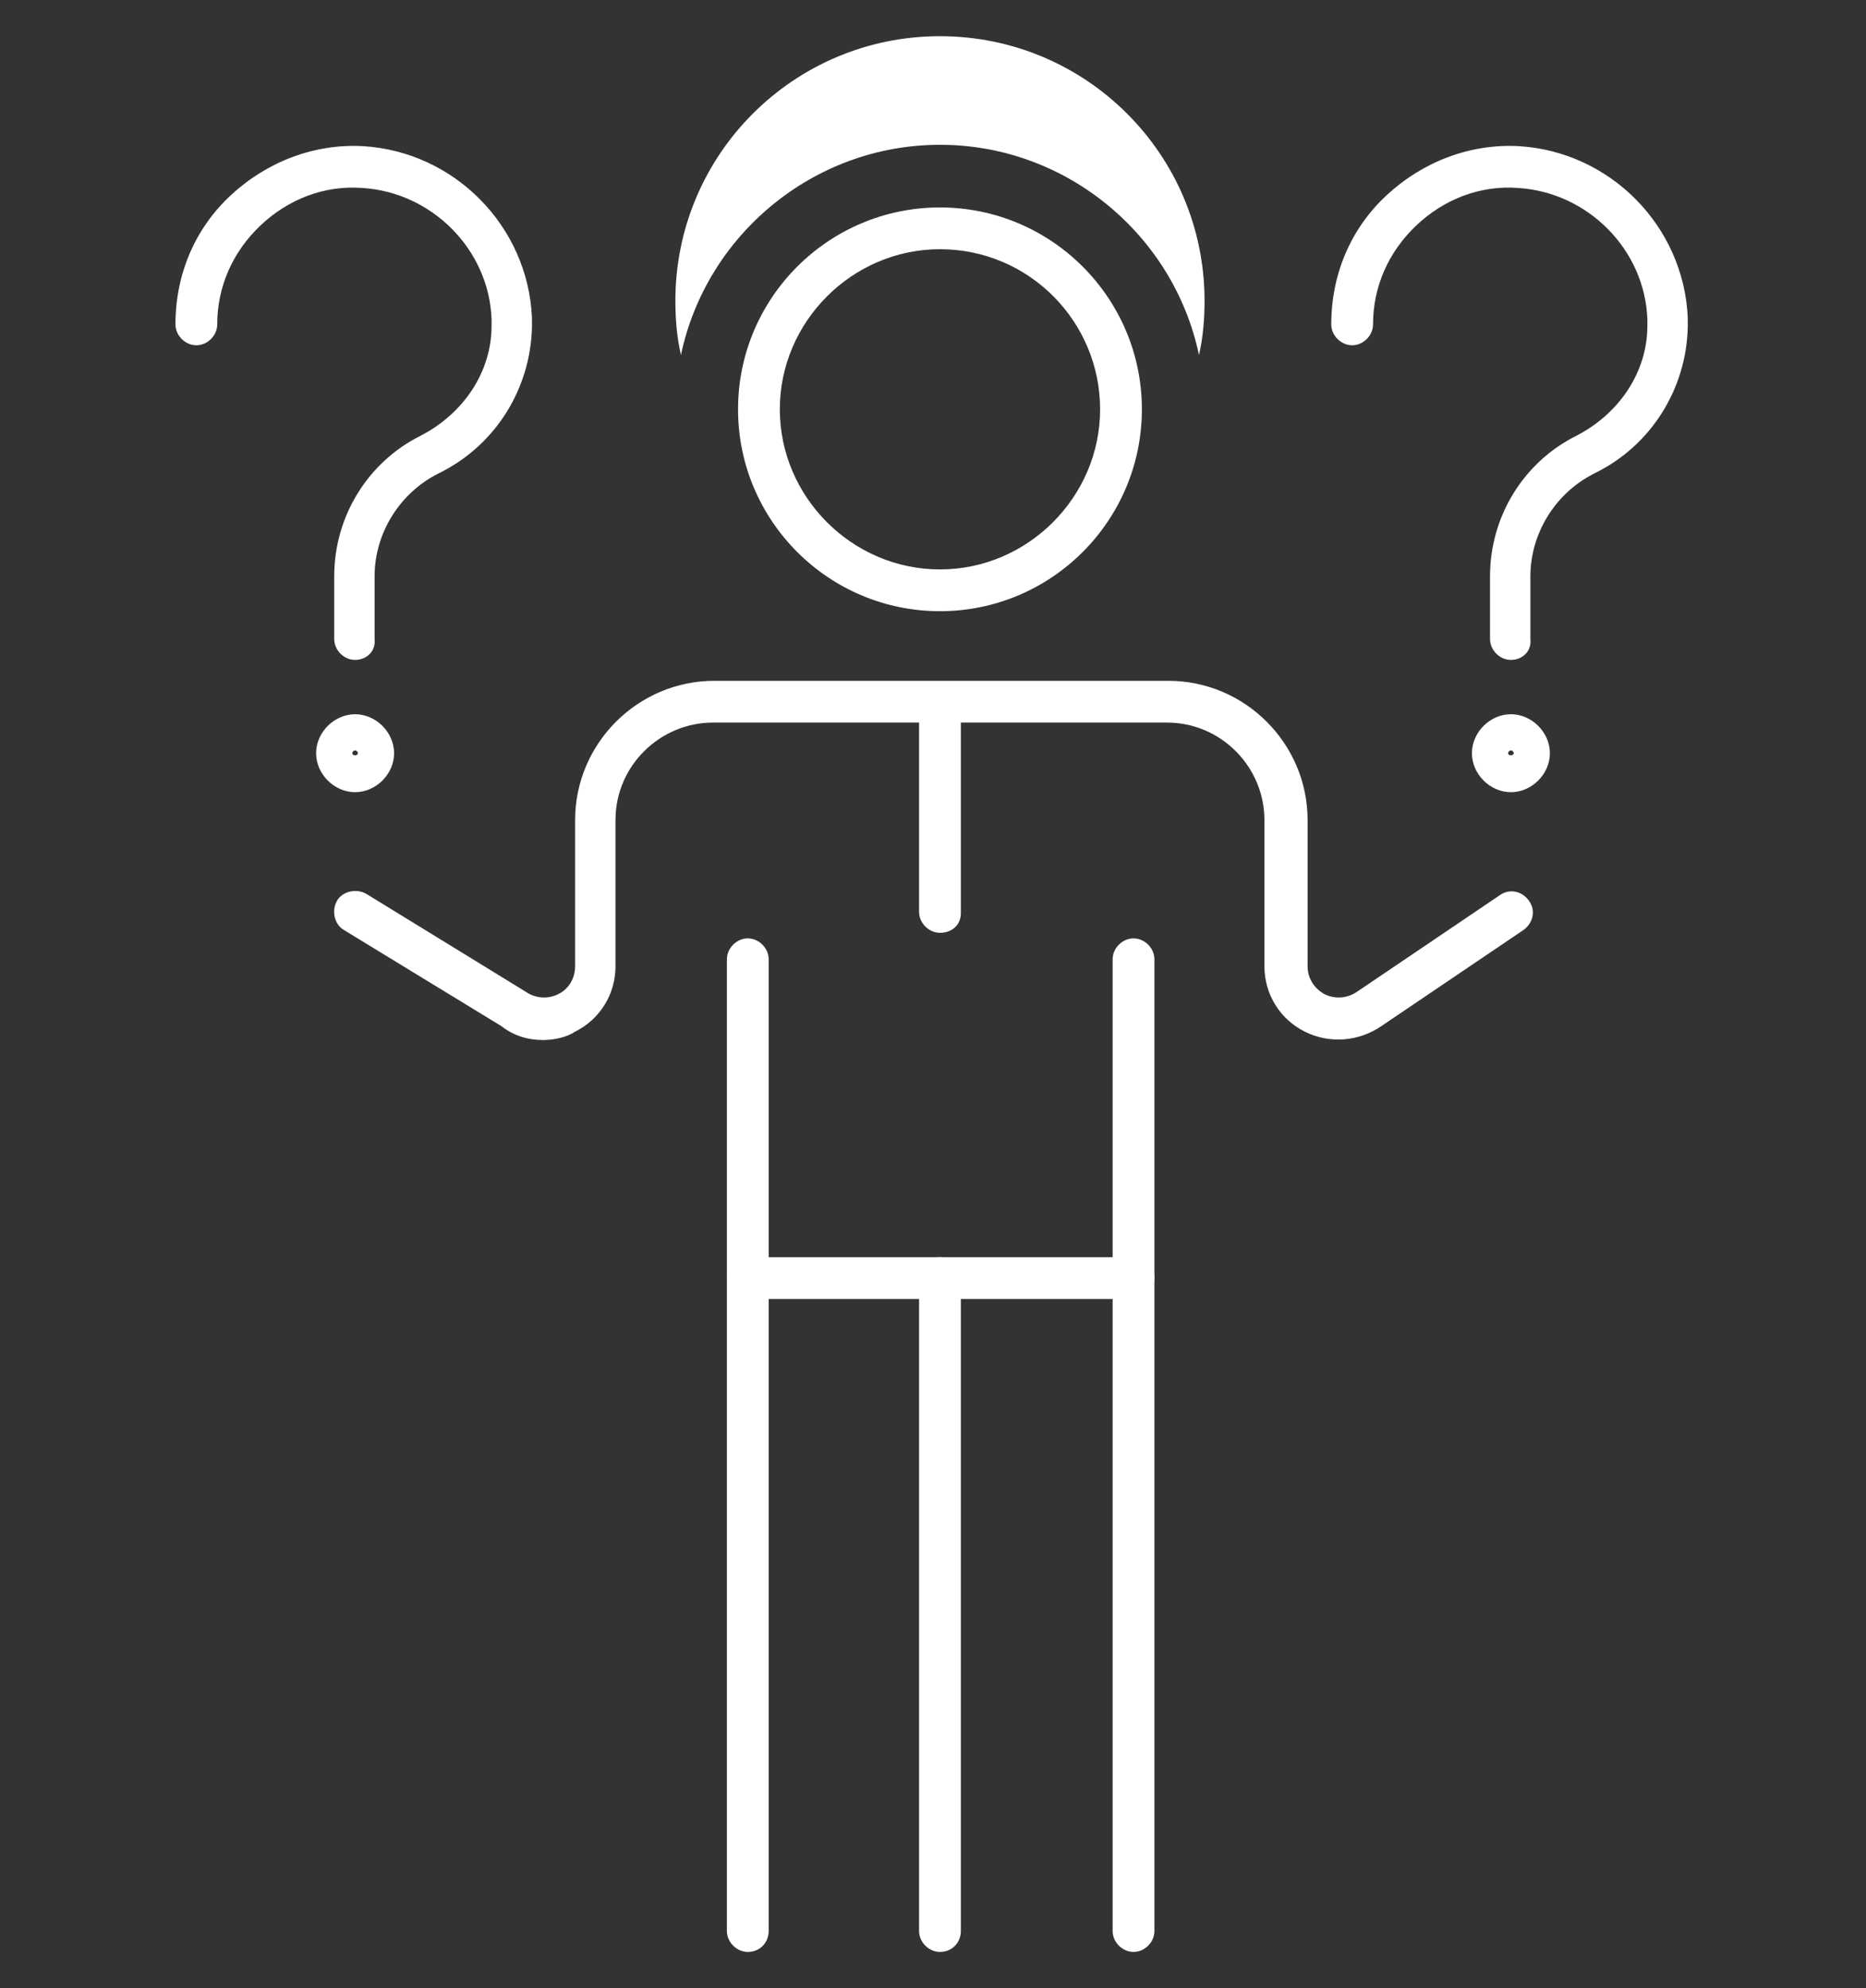 <?xml version="1.0" encoding="utf-8"?>
<!-- Generator: Adobe Illustrator 23.0.3, SVG Export Plug-In . SVG Version: 6.00 Build 0)  -->
<svg version="1.1" id="Laag_1" xmlns="http://www.w3.org/2000/svg" xmlns:xlink="http://www.w3.org/1999/xlink" x="0px" y="0px"
	 viewBox="0 0 134 142.8" style="enable-background:new 0 0 134 142.8;" xml:space="preserve">
<rect x="0" y="0" width="134" height="142.8" fill="#333333" stroke="none"/>
<style type="text/css">
	.st0{fill:#FFFFFF;}
</style>
<g>
	<path class="st0" d="M53.7,140.2c-0.8,0-1.5-0.7-1.5-1.5V68.9c0-0.8,0.7-1.5,1.5-1.5s1.5,0.7,1.5,1.5v69.8
		C55.2,139.5,54.6,140.2,53.7,140.2z"/>
	<path class="st0" d="M67.5,140.2c-0.8,0-1.5-0.7-1.5-1.5V91.8c0-0.8,0.7-1.5,1.5-1.5S69,91,69,91.8v46.9
		C69,139.5,68.4,140.2,67.5,140.2z"/>
	<path class="st0" d="M81.4,140.2c-0.8,0-1.5-0.7-1.5-1.5V91.8c0-0.8,0.7-1.5,1.5-1.5s1.5,0.7,1.5,1.5v46.9
		C82.9,139.5,82.2,140.2,81.4,140.2z"/>
	<path class="st0" d="M81.4,93.3c-0.8,0-1.5-0.7-1.5-1.5V68.9c0-0.8,0.7-1.5,1.5-1.5s1.5,0.7,1.5,1.5v22.9
		C82.9,92.6,82.2,93.3,81.4,93.3z"/>
	<path class="st0" d="M67.5,10.4c9.1,0,16.8,6.5,18.6,15.1c0.3-1.3,0.4-2.6,0.4-3.9c0-10.5-8.5-19-19-19s-19,8.5-19,19
		c0,1.3,0.1,2.6,0.4,3.9C50.7,16.9,58.4,10.4,67.5,10.4z"/>
	<path class="st0" d="M67.5,43.9c-8,0-14.5-6.5-14.5-14.5s6.5-14.5,14.5-14.5S82,21.4,82,29.4S75.5,43.9,67.5,43.9z M67.5,17.9
		c-6.3,0-11.5,5.2-11.5,11.5s5.2,11.5,11.5,11.5S79,35.7,79,29.4S73.9,17.9,67.5,17.9z"/>
	<path class="st0" d="M81.4,93.3H53.7c-0.8,0-1.5-0.7-1.5-1.5s0.7-1.5,1.5-1.5h27.6c0.8,0,1.5,0.7,1.5,1.5S82.2,93.3,81.4,93.3z"/>
	<path class="st0" d="M67.5,67c-0.8,0-1.5-0.7-1.5-1.5v-15c0-0.8,0.7-1.5,1.5-1.5s1.5,0.7,1.5,1.5v15.1C69,66.4,68.4,67,67.5,67z"/>
	<path class="st0" d="M39,74.7c-1.1,0-2.1-0.3-3-1l-11.3-6.9c-0.7-0.4-0.9-1.4-0.5-2.1s1.4-0.9,2.1-0.5l11.4,7
		c0.7,0.5,1.6,0.6,2.4,0.2c0.8-0.4,1.2-1.2,1.2-2V58.9c0-5.5,4.5-10,10-10h32.6c5.5,0,10,4.5,10,10v10.5c0,0.9,0.5,1.6,1.2,2
		c0.8,0.4,1.7,0.3,2.4-0.2l10.2-6.9c0.7-0.5,1.6-0.3,2.1,0.4s0.3,1.6-0.4,2.1l-10.2,6.9c-1.6,1.1-3.7,1.3-5.5,0.4s-2.9-2.7-2.9-4.7
		V58.9c0-3.8-3.1-7-7-7H51.2c-3.8,0-7,3.1-7,7v10.5c0,2-1.1,3.8-2.9,4.7C40.7,74.5,39.8,74.7,39,74.7z"/>
	<g>
		<path class="st0" d="M108.5,47.4c-0.8,0-1.5-0.7-1.5-1.5v-4.5c0-4.3,2.4-8.2,6.2-10.1c3.1-1.6,5.1-4.6,5.1-7.9c0-0.2,0-0.4,0-0.5
			c-0.2-5-4.3-9.1-9.3-9.4c-2.7-0.2-5.3,0.8-7.3,2.7s-3.1,4.4-3.1,7.1c0,0.8-0.7,1.5-1.5,1.5s-1.5-0.7-1.5-1.5c0-3.6,1.4-6.9,4-9.3
			s6-3.7,9.5-3.5c6.5,0.4,11.8,5.7,12.1,12.3c0,0.2,0,0.5,0,0.7c-0.1,4.4-2.6,8.5-6.7,10.5c-2.8,1.4-4.6,4.3-4.6,7.4v4.5
			C110,46.8,109.3,47.4,108.5,47.4z"/>
	</g>
	<path class="st0" d="M108.5,56.9c-1.5,0-2.8-1.3-2.8-2.8s1.3-2.8,2.8-2.8s2.8,1.3,2.8,2.8S110,56.9,108.5,56.9z M108.5,53.9
		c-0.1,0-0.2,0.1-0.2,0.2c0,0.2,0.4,0.2,0.4,0C108.7,54,108.6,53.9,108.5,53.9z"/>
	<g>
		<path class="st0" d="M25.5,47.4c-0.8,0-1.5-0.7-1.5-1.5v-4.5c0-4.3,2.4-8.2,6.2-10.1c3.1-1.6,5.1-4.6,5.1-7.9c0-0.2,0-0.4,0-0.5
			c-0.2-5-4.3-9.1-9.3-9.4c-2.7-0.2-5.3,0.8-7.3,2.7s-3.1,4.4-3.1,7.1c0,0.8-0.7,1.5-1.5,1.5s-1.5-0.7-1.5-1.5c0-3.6,1.4-6.9,4-9.3
			s6-3.7,9.5-3.5c6.5,0.4,11.8,5.7,12.1,12.3c0,0.2,0,0.5,0,0.7c-0.1,4.4-2.6,8.5-6.7,10.5c-2.8,1.4-4.6,4.3-4.6,7.4v4.5
			C27,46.8,26.3,47.4,25.5,47.4z"/>
	</g>
	<path class="st0" d="M25.5,56.9c-1.5,0-2.8-1.3-2.8-2.8s1.3-2.8,2.8-2.8s2.8,1.3,2.8,2.8S27,56.9,25.5,56.9z M25.5,53.9
		c-0.1,0-0.2,0.1-0.2,0.2c0,0.2,0.4,0.2,0.4,0C25.7,54,25.6,53.9,25.5,53.9z"/>
</g>
</svg>

